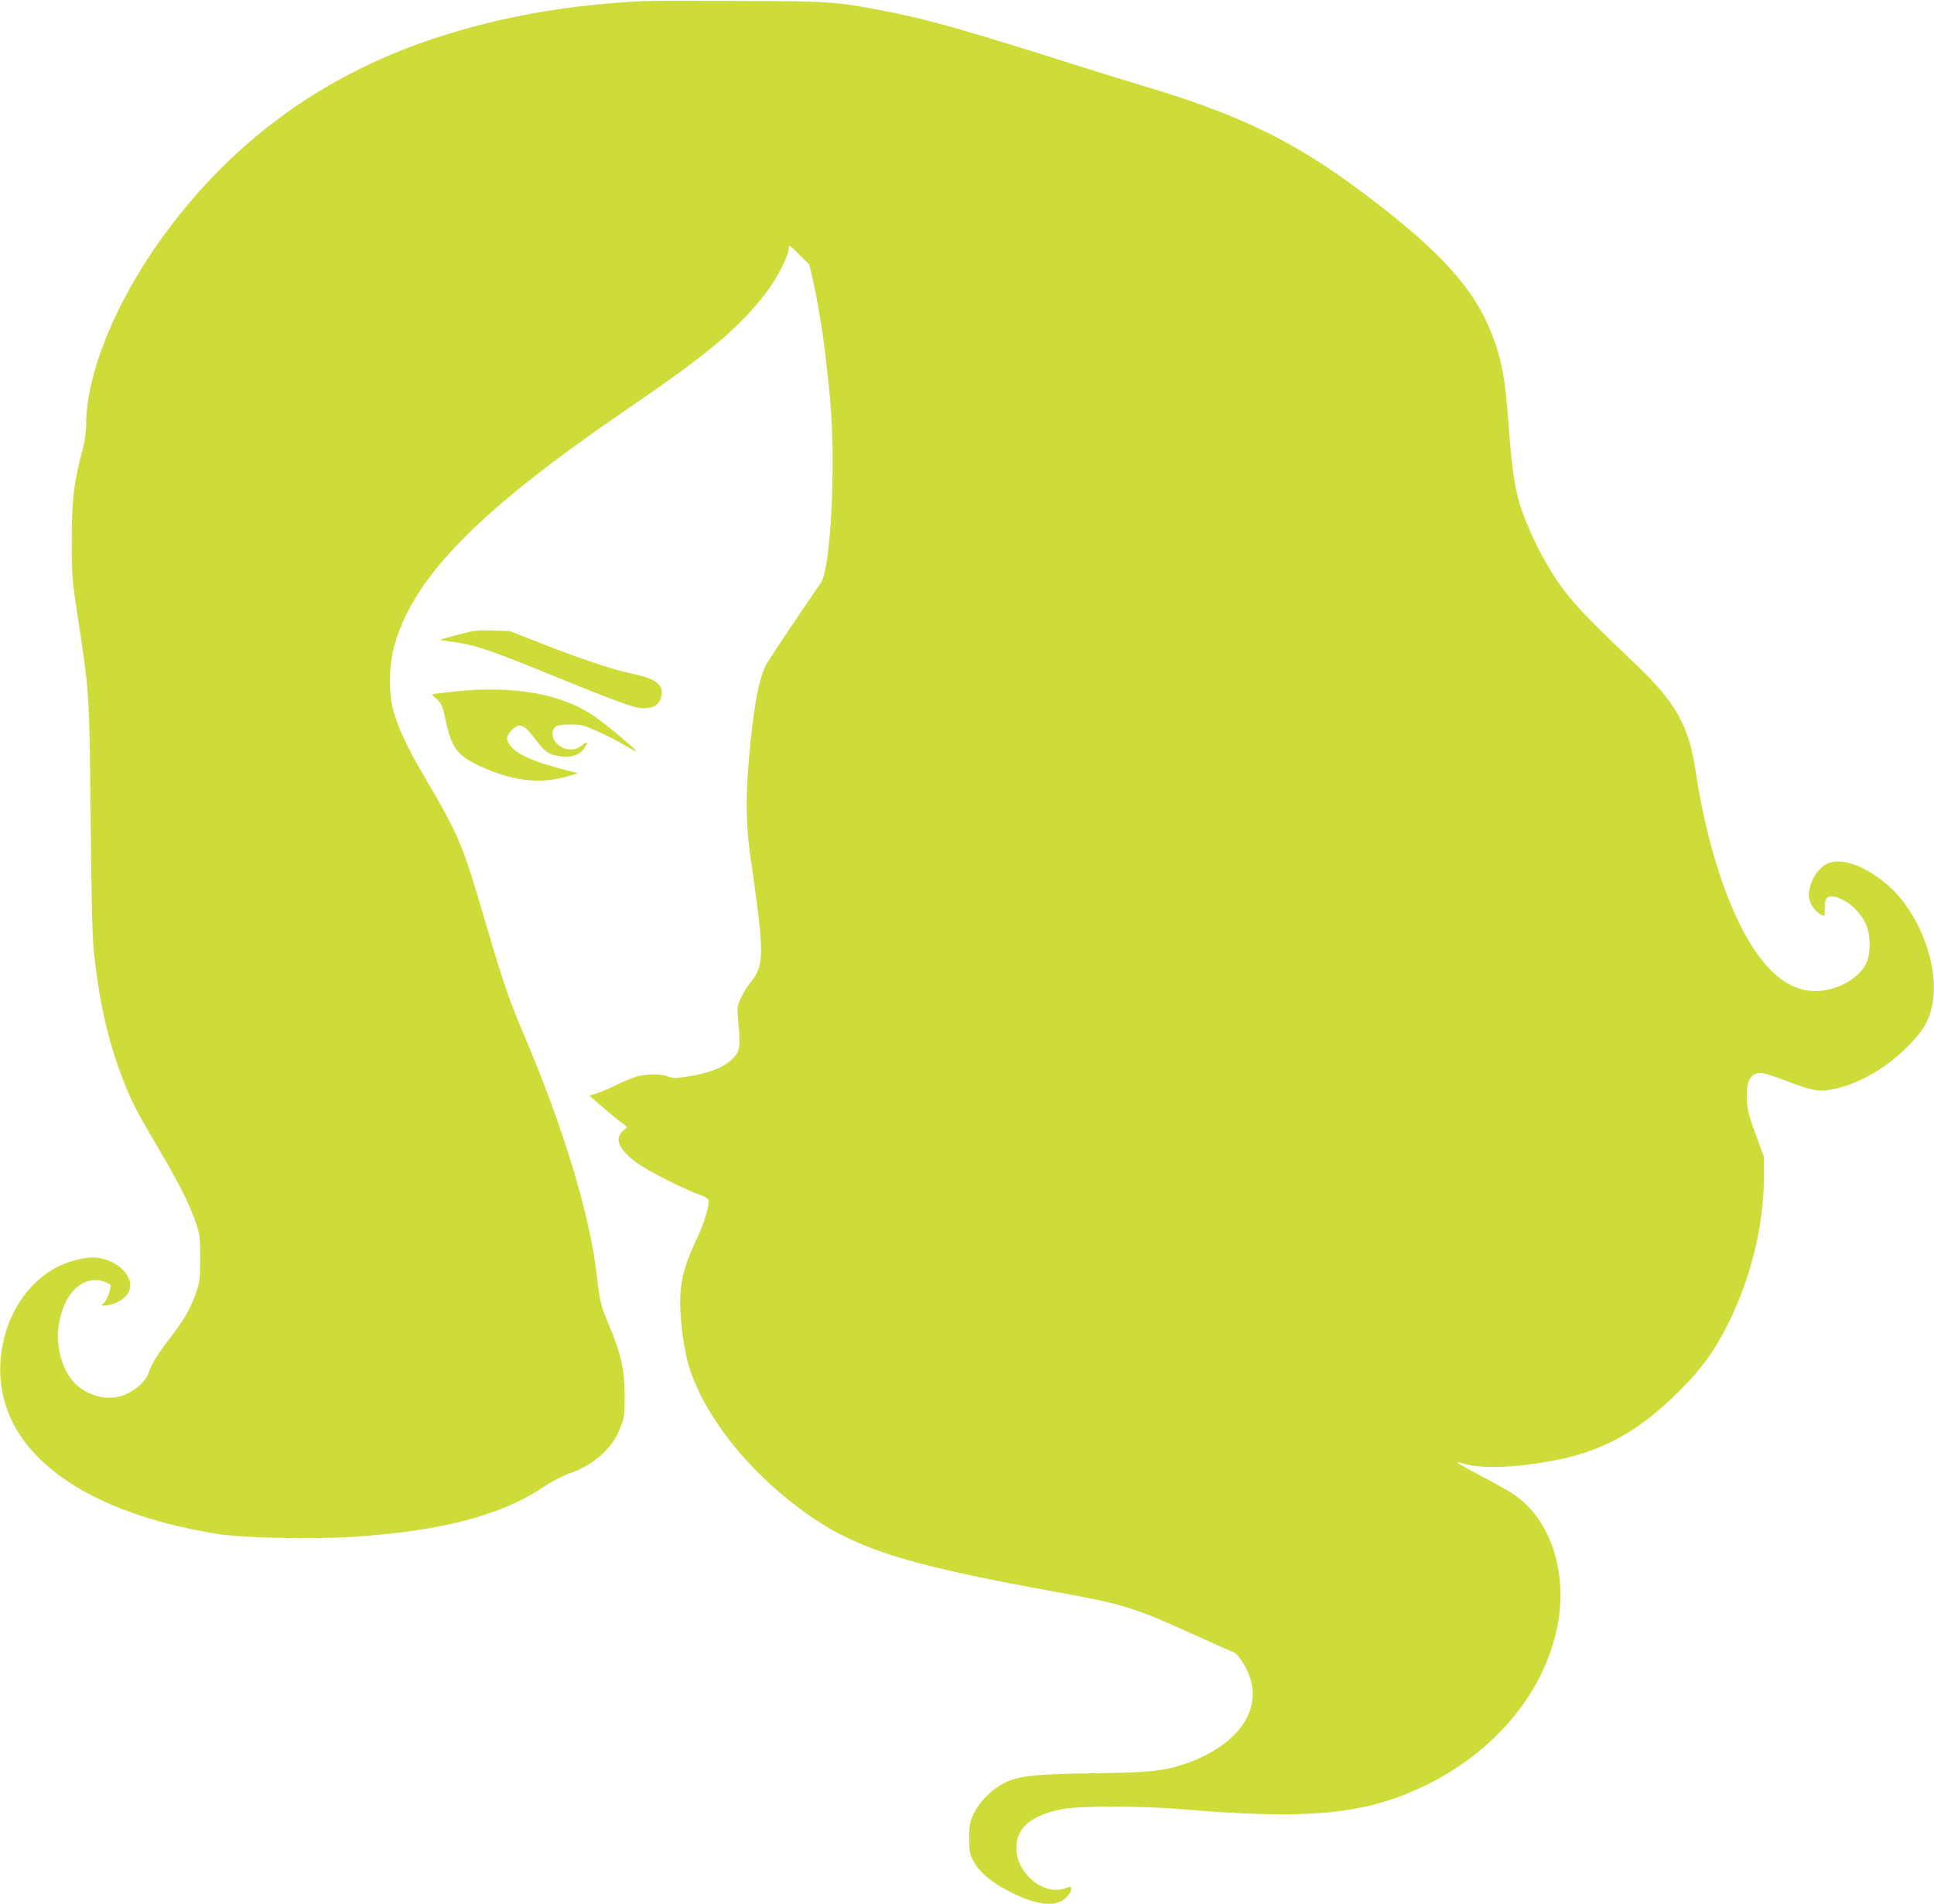 <?xml version="1.0" standalone="no"?>
<!DOCTYPE svg PUBLIC "-//W3C//DTD SVG 20010904//EN"
 "http://www.w3.org/TR/2001/REC-SVG-20010904/DTD/svg10.dtd">
<svg version="1.0" xmlns="http://www.w3.org/2000/svg"
 width="1280pt" height="1260pt" viewBox="0 0 1280 1260"
 preserveAspectRatio="xMidYMid meet">
<g transform="translate(0,1260) scale(0.1,-0.1)"
fill="#cddc39" stroke="none">
<path d="M4260 12593 c-499 -25 -933 -101 -1358 -238 -696 -225 -1268 -617
-1717 -1180 -375 -469 -614 -1008 -615 -1387 0 -49 -9 -109 -25 -169 -56 -211
-70 -325 -70 -594 0 -239 2 -260 38 -497 80 -522 78 -502 87 -1348 6 -599 11
-795 24 -905 39 -344 99 -594 205 -858 45 -113 88 -194 212 -404 140 -236 209
-372 251 -493 31 -91 33 -102 33 -245 0 -132 -3 -158 -24 -220 -37 -108 -74
-176 -160 -289 -97 -126 -137 -190 -157 -250 -19 -55 -75 -109 -151 -143 -104
-48 -243 -19 -334 69 -85 83 -132 245 -111 384 34 230 175 352 325 283 24 -11
24 -12 10 -62 -8 -29 -24 -60 -35 -70 -20 -17 -20 -17 2 -17 44 0 103 24 136
56 96 89 -15 243 -187 261 -68 6 -169 -17 -251 -57 -219 -109 -367 -352 -385
-630 -35 -566 496 -989 1433 -1141 167 -27 626 -37 896 -20 593 39 982 141
1268 332 56 38 125 73 173 90 128 44 234 126 298 229 9 14 27 52 40 85 21 54
23 75 23 205 -1 171 -22 265 -105 464 -53 127 -61 158 -79 323 -43 394 -222
985 -480 1589 -95 221 -144 365 -254 739 -159 543 -171 571 -416 990 -112 190
-173 326 -202 443 -28 121 -22 298 17 427 133 448 563 882 1525 1540 558 381
758 549 940 791 63 83 140 236 140 278 0 30 0 30 69 -38 l68 -68 22 -96 c50
-225 88 -491 116 -807 38 -438 3 -1107 -63 -1204 -163 -236 -346 -510 -363
-543 -50 -98 -86 -302 -115 -653 -20 -237 -15 -429 14 -625 12 -74 33 -232 48
-350 37 -302 29 -378 -52 -476 -19 -24 -47 -69 -61 -100 -24 -53 -25 -62 -18
-143 15 -150 12 -196 -11 -228 -56 -76 -153 -120 -326 -148 -77 -12 -92 -12
-123 0 -48 21 -161 19 -226 -4 -30 -10 -85 -34 -124 -53 -38 -19 -93 -43 -122
-52 l-52 -17 77 -67 c61 -53 135 -114 171 -138 2 -2 -9 -14 -25 -27 -62 -53
-27 -129 99 -218 74 -52 310 -172 406 -205 29 -10 56 -25 58 -31 12 -32 -21
-144 -76 -263 -74 -156 -100 -247 -108 -365 -8 -128 20 -364 59 -485 92 -292
340 -622 653 -873 390 -313 692 -416 1800 -617 413 -75 496 -100 865 -268 146
-66 274 -123 285 -126 26 -8 82 -93 106 -162 82 -233 -91 -463 -434 -579 -139
-46 -237 -56 -587 -60 -341 -4 -468 -14 -556 -44 -104 -37 -205 -129 -252
-229 -24 -50 -27 -69 -27 -157 0 -89 3 -106 27 -151 31 -59 97 -121 181 -170
169 -99 308 -135 391 -100 37 15 76 60 76 86 0 16 -3 17 -42 3 -143 -49 -321
99 -321 267 0 134 94 215 300 257 114 23 512 23 793 0 809 -68 1177 -38 1553
129 488 216 839 619 932 1070 76 369 -44 729 -297 891 -35 23 -122 72 -194
109 -72 38 -142 77 -155 86 -23 16 -21 16 26 2 119 -36 348 -28 606 22 323 62
562 196 829 464 143 143 230 264 320 445 147 297 232 641 234 950 l0 150 -53
145 c-45 119 -55 160 -59 226 -7 135 26 192 106 182 20 -3 89 -26 152 -50 163
-64 214 -74 298 -59 168 30 352 132 498 276 114 113 154 181 175 299 44 254
-95 611 -306 786 -147 123 -296 175 -388 136 -46 -19 -94 -78 -112 -138 -19
-66 -19 -84 4 -135 16 -35 61 -73 85 -73 3 0 4 22 3 48 -4 85 31 101 121 56
67 -33 136 -110 158 -177 24 -68 24 -169 1 -229 -45 -116 -216 -207 -369 -196
-251 18 -471 318 -637 868 -48 157 -103 406 -126 570 -44 316 -133 473 -417
741 -375 355 -464 456 -585 671 -68 120 -137 278 -168 383 -32 113 -51 248
-70 505 -23 317 -44 434 -110 605 -118 307 -346 558 -850 936 -460 346 -823
522 -1470 714 -104 31 -282 86 -395 122 -795 252 -1031 319 -1340 377 -291 55
-334 58 -940 60 -311 1 -590 1 -620 -1z"/>
<path d="M3031 8400 c-63 -17 -116 -32 -118 -34 -1 -1 37 -8 86 -14 135 -18
238 -52 561 -183 433 -177 595 -239 656 -251 101 -20 164 19 164 102 0 47 -45
84 -125 104 -36 9 -95 23 -132 32 -110 27 -324 100 -543 187 l-205 80 -115 4
c-103 3 -127 0 -229 -27z"/>
<path d="M3000 8023 c-74 -8 -137 -16 -139 -19 -2 -2 8 -13 23 -25 36 -28 44
-46 66 -149 37 -175 77 -229 214 -294 226 -107 413 -129 606 -70 l55 17 -85
22 c-220 56 -342 113 -372 175 -17 32 -17 36 0 64 10 17 30 37 44 45 39 22 67
4 133 -84 62 -84 93 -103 179 -112 65 -7 119 15 145 58 26 43 19 48 -19 15
-24 -19 -43 -26 -76 -26 -85 0 -151 97 -100 148 13 13 35 17 99 17 75 0 90 -4
180 -44 54 -24 134 -65 178 -91 43 -27 79 -44 79 -40 0 10 -192 171 -265 222
-220 156 -543 215 -945 171z"/>
</g>
</svg>
